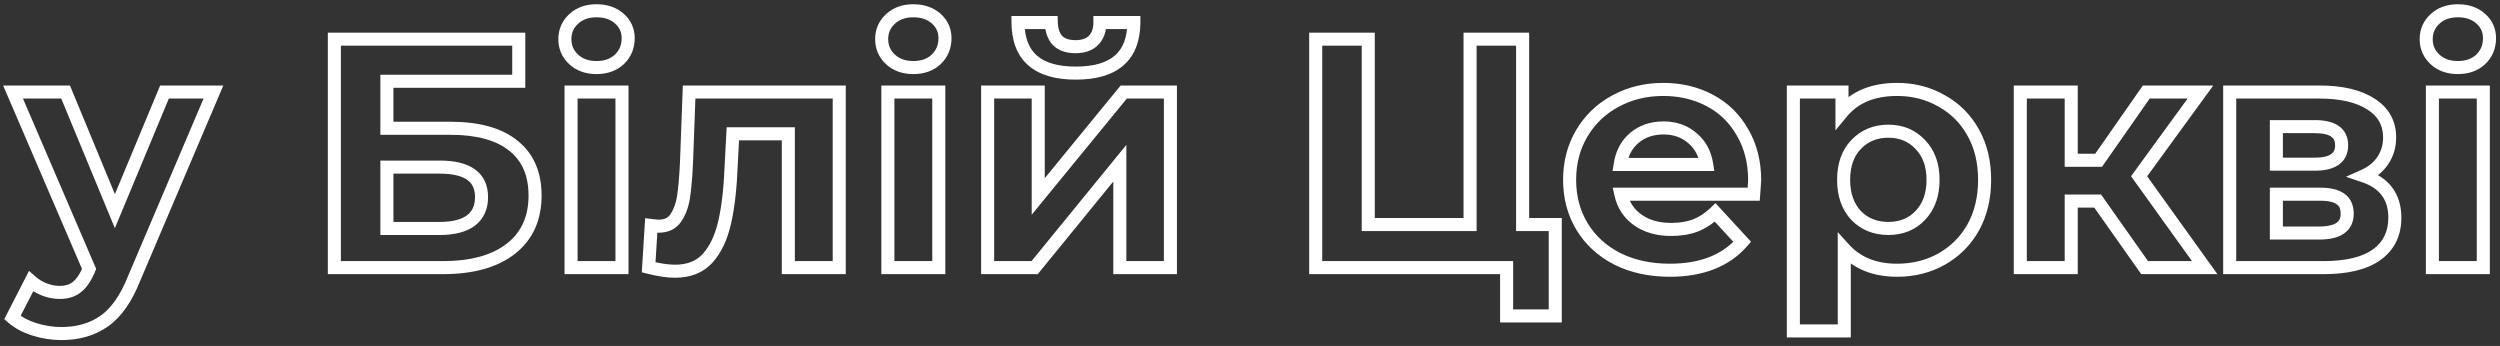 <?xml version="1.0" encoding="UTF-8"?> <svg xmlns="http://www.w3.org/2000/svg" width="383" height="53" viewBox="0 0 383 53" fill="none"><rect x="0" y="0" width="383" height="53" fill="#333333" stroke="none"/> <path d="M32.7 14.1L33.62 14.492L34.212 13.1H32.7V14.1ZM20.55 42.65L19.63 42.258L19.625 42.269L19.621 42.28L20.55 42.65ZM15.95 49.2L15.382 48.377L15.374 48.382L15.95 49.2ZM5.25 50.45L5.552 49.497L5.25 50.45ZM1.9 48.65L1.01 48.193L0.656 48.884L1.237 49.399L1.9 48.65ZM4.75 43.1L5.414 42.353L4.45 41.495L3.86 42.643L4.75 43.1ZM6.8 44.35L6.436 45.281L6.442 45.284L6.449 45.286L6.8 44.35ZM11.75 44L11.15 43.2L11.137 43.209L11.125 43.219L11.75 44ZM13.55 41.45L14.464 41.856L14.472 41.839L14.479 41.821L13.55 41.45ZM13.65 41.2L14.579 41.571L14.733 41.186L14.569 40.805L13.65 41.2ZM2 14.1V13.1H0.482L1.081 14.495L2 14.1ZM10.05 14.1L10.974 13.718L10.719 13.1H10.05V14.1ZM17.6 32.35L16.676 32.732L17.597 34.959L18.523 32.734L17.6 32.35ZM25.2 14.1V13.1H24.533L24.277 13.716L25.2 14.1ZM31.78 13.708L19.63 42.258L21.47 43.042L33.62 14.492L31.78 13.708ZM19.621 42.28C18.426 45.283 16.991 47.266 15.382 48.377L16.518 50.023C18.576 48.601 20.207 46.217 21.479 43.02L19.621 42.28ZM15.374 48.382C13.77 49.511 11.796 50.1 9.4 50.1V52.1C12.137 52.1 14.53 51.422 16.526 50.018L15.374 48.382ZM9.4 50.1C8.105 50.1 6.824 49.9 5.552 49.497L4.948 51.403C6.41 51.867 7.895 52.1 9.4 52.1V50.1ZM5.552 49.497C4.288 49.096 3.303 48.556 2.563 47.901L1.237 49.399C2.23 50.278 3.479 50.938 4.948 51.403L5.552 49.497ZM2.79 49.107L5.64 43.557L3.86 42.643L1.01 48.193L2.79 49.107ZM4.086 43.847C4.776 44.461 5.562 44.939 6.436 45.281L7.164 43.419C6.505 43.161 5.924 42.805 5.414 42.353L4.086 43.847ZM6.449 45.286C7.348 45.624 8.25 45.8 9.15 45.8V43.8C8.516 43.8 7.852 43.676 7.151 43.414L6.449 45.286ZM9.15 45.8C10.386 45.8 11.49 45.489 12.375 44.781L11.125 43.219C10.677 43.578 10.047 43.8 9.15 43.8V45.8ZM12.35 44.8C13.21 44.155 13.897 43.131 14.464 41.856L12.636 41.044C12.136 42.169 11.623 42.845 11.15 43.2L12.35 44.8ZM14.479 41.821L14.579 41.571L12.722 40.829L12.621 41.079L14.479 41.821ZM14.569 40.805L2.919 13.705L1.081 14.495L12.731 41.595L14.569 40.805ZM2 15.1H10.05V13.1H2V15.1ZM9.126 14.482L16.676 32.732L18.524 31.968L10.974 13.718L9.126 14.482ZM18.523 32.734L26.123 14.484L24.277 13.716L16.677 31.966L18.523 32.734ZM25.2 15.1H32.7V13.1H25.2V15.1ZM51.223 6V5H50.223V6H51.223ZM79.473 6H80.473V5H79.473V6ZM79.473 12.45V13.45H80.473V12.45H79.473ZM59.273 12.45V11.45H58.273V12.45H59.273ZM59.273 19.65H58.273V20.65H59.273V19.65ZM78.623 22.3L77.997 23.08L78.003 23.084L78.623 22.3ZM51.223 41H50.223V42H51.223V41ZM72.123 33.8L72.711 34.609L72.719 34.603L72.727 34.597L72.123 33.8ZM59.273 25.6V24.6H58.273V25.6H59.273ZM59.273 35H58.273V36H59.273V35ZM51.223 7H79.473V5H51.223V7ZM78.473 6V12.45H80.473V6H78.473ZM79.473 11.45H59.273V13.45H79.473V11.45ZM58.273 12.45V19.65H60.273V12.45H58.273ZM59.273 20.65H68.973V18.65H59.273V20.65ZM68.973 20.65C73.088 20.65 76.044 21.512 77.997 23.08L79.249 21.52C76.802 19.555 73.325 18.65 68.973 18.65V20.65ZM78.003 23.084C79.954 24.628 80.973 26.864 80.973 29.95H82.973C82.973 26.369 81.759 23.506 79.243 21.516L78.003 23.084ZM80.973 29.95C80.973 33.184 79.85 35.593 77.656 37.313L78.89 38.887C81.629 36.74 82.973 33.716 82.973 29.95H80.973ZM77.656 37.313C75.428 39.059 72.194 40 67.823 40V42C72.452 42 76.185 41.007 78.89 38.887L77.656 37.313ZM67.823 40H51.223V42H67.823V40ZM52.223 41V6H50.223V41H52.223ZM67.373 36C69.548 36 71.372 35.583 72.711 34.609L71.535 32.991C70.674 33.617 69.332 34 67.373 34V36ZM72.727 34.597C74.113 33.547 74.773 32.031 74.773 30.2H72.773C72.773 31.502 72.334 32.386 71.519 33.003L72.727 34.597ZM74.773 30.2C74.773 28.406 74.131 26.926 72.757 25.938C71.443 24.994 69.596 24.6 67.373 24.6V26.6C69.417 26.6 70.769 26.973 71.589 27.562C72.348 28.108 72.773 28.927 72.773 30.2H74.773ZM67.373 24.6H59.273V26.6H67.373V24.6ZM58.273 25.6V35H60.273V25.6H58.273ZM59.273 36H67.373V34H59.273V36ZM87.487 14.1V13.1H86.487V14.1H87.487ZM95.287 14.1H96.287V13.1H95.287V14.1ZM95.287 41V42H96.287V41H95.287ZM87.487 41H86.487V42H87.487V41ZM87.887 9.1L87.208 9.834V9.834L87.887 9.1ZM87.887 2.9L88.567 3.634V3.634L87.887 2.9ZM94.887 2.85L94.223 3.597V3.597L94.887 2.85ZM94.887 9.1L95.567 9.834L95.574 9.827L95.581 9.82L94.887 9.1ZM87.487 15.1H95.287V13.1H87.487V15.1ZM94.287 14.1V41H96.287V14.1H94.287ZM95.287 40H87.487V42H95.287V40ZM88.487 41V14.1H86.487V41H88.487ZM91.387 9.35C90.16 9.35 89.251 9 88.567 8.366L87.208 9.834C88.323 10.867 89.747 11.35 91.387 11.35V9.35ZM88.567 8.366C87.872 7.723 87.537 6.957 87.537 6H85.537C85.537 7.51 86.102 8.81 87.208 9.834L88.567 8.366ZM87.537 6C87.537 5.043 87.872 4.277 88.567 3.634L87.208 2.166C86.102 3.19 85.537 4.49 85.537 6H87.537ZM88.567 3.634C89.251 3 90.16 2.65 91.387 2.65V0.65C89.747 0.65 88.323 1.133 87.208 2.166L88.567 3.634ZM91.387 2.65C92.625 2.65 93.54 2.99 94.223 3.597L95.552 2.103C94.435 1.11 93.016 0.65 91.387 0.65V2.65ZM94.223 3.597C94.91 4.208 95.237 4.937 95.237 5.85H97.237C97.237 4.363 96.664 3.092 95.552 2.103L94.223 3.597ZM95.237 5.85C95.237 6.891 94.889 7.71 94.194 8.38L95.581 9.82C96.685 8.757 97.237 7.409 97.237 5.85H95.237ZM94.208 8.366C93.523 9 92.614 9.35 91.387 9.35V11.35C93.027 11.35 94.451 10.867 95.567 9.834L94.208 8.366ZM128.571 14.1H129.571V13.1H128.571V14.1ZM128.571 41V42H129.571V41H128.571ZM120.771 41H119.771V42H120.771V41ZM120.771 20.5H121.771V19.5H120.771V20.5ZM112.271 20.5V19.5H111.323L111.273 20.447L112.271 20.5ZM112.021 25.25L111.023 25.197L111.022 25.205L111.022 25.212L112.021 25.25ZM111.021 34.05L110.047 33.827L111.021 34.05ZM108.421 39.55L109.165 40.219L108.421 39.55ZM99.371 40.95L98.373 40.888L98.322 41.714L99.124 41.919L99.371 40.95ZM99.772 34.55L99.895 33.558L98.84 33.426L98.773 34.488L99.772 34.55ZM103.521 33.4L102.699 32.831L102.695 32.838L103.521 33.4ZM104.721 30.15L105.71 30.302L105.71 30.298L104.721 30.15ZM105.171 24.9L106.17 24.946L106.171 24.937L105.171 24.9ZM105.571 14.1V13.1H104.608L104.572 14.063L105.571 14.1ZM127.571 14.1V41H129.571V14.1H127.571ZM128.571 40H120.771V42H128.571V40ZM121.771 41V20.5H119.771V41H121.771ZM120.771 19.5H112.271V21.5H120.771V19.5ZM111.273 20.447L111.023 25.197L113.02 25.303L113.27 20.553L111.273 20.447ZM111.022 25.212C110.89 28.71 110.561 31.576 110.047 33.827L111.996 34.273C112.548 31.857 112.886 28.857 113.021 25.288L111.022 25.212ZM110.047 33.827C109.539 36.048 108.732 37.71 107.678 38.881L109.165 40.219C110.51 38.724 111.437 36.719 111.996 34.273L110.047 33.827ZM107.678 38.881C106.704 39.964 105.33 40.55 103.421 40.55V42.55C105.78 42.55 107.739 41.803 109.165 40.219L107.678 38.881ZM103.421 40.55C102.399 40.55 101.136 40.368 99.619 39.981L99.124 41.919C100.74 42.332 102.178 42.55 103.421 42.55V40.55ZM100.37 41.012L100.77 34.612L98.773 34.488L98.373 40.888L100.37 41.012ZM99.647 35.542C100.183 35.609 100.62 35.65 100.921 35.65V33.65C100.756 33.65 100.427 33.624 99.895 33.558L99.647 35.542ZM100.921 35.65C102.359 35.65 103.564 35.116 104.348 33.962L102.695 32.838C102.346 33.351 101.817 33.65 100.921 33.65V35.65ZM104.344 33.969C105.049 32.951 105.492 31.716 105.71 30.302L103.733 29.998C103.551 31.184 103.194 32.116 102.699 32.831L104.344 33.969ZM105.71 30.298C105.918 28.917 106.07 27.129 106.17 24.946L104.173 24.854C104.073 27.004 103.925 28.716 103.733 30.002L105.71 30.298ZM106.171 24.937L106.571 14.137L104.572 14.063L104.172 24.863L106.171 24.937ZM105.571 15.1H128.571V13.1H105.571V15.1ZM136.022 14.1V13.1H135.022V14.1H136.022ZM143.822 14.1H144.822V13.1H143.822V14.1ZM143.822 41V42H144.822V41H143.822ZM136.022 41H135.022V42H136.022V41ZM136.422 9.1L135.743 9.834V9.834L136.422 9.1ZM136.422 2.9L137.102 3.634V3.634L136.422 2.9ZM143.422 2.85L142.758 3.597V3.597L143.422 2.85ZM143.422 9.1L144.102 9.834L144.109 9.827L144.116 9.82L143.422 9.1ZM136.022 15.1H143.822V13.1H136.022V15.1ZM142.822 14.1V41H144.822V14.1H142.822ZM143.822 40H136.022V42H143.822V40ZM137.022 41V14.1H135.022V41H137.022ZM139.922 9.35C138.696 9.35 137.786 9 137.102 8.366L135.743 9.834C136.858 10.867 138.282 11.35 139.922 11.35V9.35ZM137.102 8.366C136.407 7.723 136.072 6.957 136.072 6H134.072C134.072 7.51 134.637 8.81 135.743 9.834L137.102 8.366ZM136.072 6C136.072 5.043 136.407 4.277 137.102 3.634L135.743 2.166C134.637 3.19 134.072 4.49 134.072 6H136.072ZM137.102 3.634C137.786 3 138.696 2.65 139.922 2.65V0.65C138.282 0.65 136.858 1.133 135.743 2.166L137.102 3.634ZM139.922 2.65C141.16 2.65 142.075 2.99 142.758 3.597L144.087 2.103C142.97 1.11 141.551 0.65 139.922 0.65V2.65ZM142.758 3.597C143.445 4.208 143.772 4.937 143.772 5.85H145.772C145.772 4.363 145.199 3.092 144.087 2.103L142.758 3.597ZM143.772 5.85C143.772 6.891 143.424 7.71 142.729 8.38L144.116 9.82C145.22 8.757 145.772 7.409 145.772 5.85H143.772ZM142.743 8.366C142.058 9 141.149 9.35 139.922 9.35V11.35C141.562 11.35 142.986 10.867 144.102 9.834L142.743 8.366ZM151.307 14.1V13.1H150.307V14.1H151.307ZM159.057 14.1H160.057V13.1H159.057V14.1ZM159.057 30.1H158.057V32.9L159.83 30.733L159.057 30.1ZM172.157 14.1V13.1H171.683L171.383 13.466L172.157 14.1ZM179.307 14.1H180.307V13.1H179.307V14.1ZM179.307 41V42H180.307V41H179.307ZM171.557 41H170.557V42H171.557V41ZM171.557 25H172.557V22.192L170.782 24.368L171.557 25ZM158.507 41V42H158.981L159.282 41.632L158.507 41ZM151.307 41H150.307V42H151.307V41ZM155.957 3.45V2.45H154.95L154.957 3.456L155.957 3.45ZM161.057 3.45L162.056 3.421L162.028 2.45H161.057V3.45ZM162.007 6.2L161.263 6.869L161.281 6.889L161.3 6.907L162.007 6.2ZM167.507 6.2L166.8 5.493V5.493L167.507 6.2ZM168.507 3.45V2.45H167.507V3.45H168.507ZM173.707 3.45L174.707 3.456L174.713 2.45H173.707V3.45ZM151.307 15.1H159.057V13.1H151.307V15.1ZM158.057 14.1V30.1H160.057V14.1H158.057ZM159.83 30.733L172.93 14.733L171.383 13.466L158.283 29.466L159.83 30.733ZM172.157 15.1H179.307V13.1H172.157V15.1ZM178.307 14.1V41H180.307V14.1H178.307ZM179.307 40H171.557V42H179.307V40ZM172.557 41V25H170.557V41H172.557ZM170.782 24.368L157.732 40.368L159.282 41.632L172.332 25.632L170.782 24.368ZM158.507 40H151.307V42H158.507V40ZM152.307 41V14.1H150.307V41H152.307ZM164.807 10.2C161.999 10.2 160.074 9.579 158.853 8.51C157.656 7.462 156.972 5.837 156.957 3.444L154.957 3.456C154.975 6.23 155.782 8.48 157.535 10.015C159.265 11.529 161.748 12.2 164.807 12.2V10.2ZM155.957 4.45H161.057V2.45H155.957V4.45ZM160.057 3.479C160.095 4.81 160.462 5.979 161.263 6.869L162.75 5.531C162.351 5.088 162.085 4.424 162.056 3.421L160.057 3.479ZM161.3 6.907C162.177 7.785 163.384 8.15 164.757 8.15V6.15C163.729 6.15 163.103 5.882 162.714 5.493L161.3 6.907ZM164.757 8.15C166.129 8.15 167.336 7.785 168.214 6.907L166.8 5.493C166.411 5.882 165.784 6.15 164.757 6.15V8.15ZM168.214 6.907C169.11 6.01 169.507 4.815 169.507 3.45H167.507C167.507 4.418 167.236 5.056 166.8 5.493L168.214 6.907ZM168.507 4.45H173.707V2.45H168.507V4.45ZM172.707 3.444C172.691 5.835 172.004 7.46 170.8 8.508C169.571 9.579 167.632 10.2 164.807 10.2V12.2C167.881 12.2 170.376 11.53 172.113 10.017C173.876 8.482 174.689 6.231 174.707 3.456L172.707 3.444ZM238.265 34.4H239.265V33.4H238.265V34.4ZM238.265 48.4V49.4H239.265V48.4H238.265ZM230.815 48.4H229.815V49.4H230.815V48.4ZM230.815 41H231.815V40H230.815V41ZM201.565 41H200.565V42H201.565V41ZM201.565 6V5H200.565V6H201.565ZM209.615 6H210.615V5H209.615V6ZM209.615 34.4H208.615V35.4H209.615V34.4ZM225.215 34.4V35.4H226.215V34.4H225.215ZM225.215 6V5H224.215V6H225.215ZM233.265 6H234.265V5H233.265V6ZM233.265 34.4H232.265V35.4H233.265V34.4ZM237.265 34.4V48.4H239.265V34.4H237.265ZM238.265 47.4H230.815V49.4H238.265V47.4ZM231.815 48.4V41H229.815V48.4H231.815ZM230.815 40H201.565V42H230.815V40ZM202.565 41V6H200.565V41H202.565ZM201.565 7H209.615V5H201.565V7ZM208.615 6V34.4H210.615V6H208.615ZM209.615 35.4H225.215V33.4H209.615V35.4ZM226.215 34.4V6H224.215V34.4H226.215ZM225.215 7H233.265V5H225.215V7ZM232.265 6V34.4H234.265V6H232.265ZM233.265 35.4H238.265V33.4H233.265V35.4ZM268.664 29.75V30.75H269.59L269.661 29.827L268.664 29.75ZM248.314 29.75V28.75H247.07L247.337 29.965L248.314 29.75ZM250.914 33.7L250.337 34.516L250.914 33.7ZM259.714 34.55L260.065 35.486L260.073 35.483L260.081 35.48L259.714 34.55ZM262.764 32.55L263.499 31.872L262.806 31.12L262.07 31.83L262.764 32.55ZM266.914 37.05L267.667 37.708L268.258 37.032L267.649 36.372L266.914 37.05ZM247.764 39.65L247.307 40.539L247.317 40.544L247.764 39.65ZM242.364 34.7L241.508 35.217L242.364 34.7ZM242.314 20.45L241.454 19.939L241.452 19.944L242.314 20.45ZM247.464 15.5L247.938 16.381L247.943 16.378L247.464 15.5ZM261.964 15.4L262.433 14.517L261.964 15.4ZM266.964 20.3L266.092 20.79L266.097 20.798L266.102 20.806L266.964 20.3ZM250.414 21.1L249.774 20.332L250.414 21.1ZM248.214 25.2L247.226 25.048L247.048 26.2H248.214V25.2ZM261.464 25.2V26.2H262.633L262.452 25.045L261.464 25.2ZM259.264 21.15L258.612 21.908L258.618 21.913L258.624 21.918L259.264 21.15ZM267.814 27.65C267.814 27.637 267.814 27.663 267.807 27.775C267.801 27.871 267.792 28.005 267.779 28.179C267.754 28.526 267.717 29.024 267.667 29.673L269.661 29.827C269.758 28.564 269.814 27.801 269.814 27.65H267.814ZM268.664 28.75H248.314V30.75H268.664V28.75ZM247.337 29.965C247.756 31.869 248.762 33.403 250.337 34.516L251.492 32.884C250.333 32.064 249.605 30.964 249.291 29.535L247.337 29.965ZM250.337 34.516C251.906 35.626 253.819 36.15 256.014 36.15V34.15C254.142 34.15 252.656 33.707 251.492 32.884L250.337 34.516ZM256.014 36.15C257.507 36.15 258.864 35.937 260.065 35.486L259.363 33.614C258.431 33.963 257.321 34.15 256.014 34.15V36.15ZM260.081 35.48C261.314 34.995 262.44 34.252 263.458 33.27L262.07 31.83C261.222 32.648 260.314 33.239 259.348 33.62L260.081 35.48ZM262.029 33.228L266.179 37.728L267.649 36.372L263.499 31.872L262.029 33.228ZM266.161 36.392C263.865 39.02 260.474 40.4 255.814 40.4V42.4C260.887 42.4 264.896 40.88 267.667 37.708L266.161 36.392ZM255.814 40.4C252.911 40.4 250.385 39.842 248.211 38.756L247.317 40.544C249.81 41.791 252.651 42.4 255.814 42.4V40.4ZM248.221 38.761C246.041 37.639 244.384 36.114 243.22 34.184L241.508 35.217C242.877 37.486 244.82 39.261 247.307 40.539L248.221 38.761ZM243.22 34.184C242.056 32.253 241.464 30.051 241.464 27.55H239.464C239.464 30.382 240.139 32.947 241.508 35.217L243.22 34.184ZM241.464 27.55C241.464 25.08 242.04 22.89 243.176 20.956L241.452 19.944C240.121 22.209 239.464 24.754 239.464 27.55H241.464ZM243.174 20.96C244.349 18.982 245.933 17.46 247.938 16.381L246.99 14.62C244.662 15.873 242.813 17.651 241.454 19.939L243.174 20.96ZM247.943 16.378C249.985 15.264 252.268 14.7 254.814 14.7V12.7C251.96 12.7 249.343 13.336 246.985 14.622L247.943 16.378ZM254.814 14.7C257.299 14.7 259.519 15.233 261.495 16.283L262.433 14.517C260.143 13.3 257.596 12.7 254.814 12.7V14.7ZM261.495 16.283C263.457 17.325 264.985 18.821 266.092 20.79L267.836 19.81C266.543 17.512 264.738 15.741 262.433 14.517L261.495 16.283ZM266.102 20.806C267.232 22.731 267.814 25.001 267.814 27.65H269.814C269.814 24.699 269.163 22.069 267.826 19.794L266.102 20.806ZM254.864 18.6C252.896 18.6 251.177 19.162 249.774 20.332L251.054 21.868C252.051 21.038 253.299 20.6 254.864 20.6V18.6ZM249.774 20.332C248.363 21.507 247.525 23.105 247.226 25.048L249.202 25.352C249.437 23.828 250.065 22.693 251.054 21.868L249.774 20.332ZM248.214 26.2H261.464V24.2H248.214V26.2ZM262.452 25.045C262.152 23.131 261.31 21.553 259.904 20.382L258.624 21.918C259.618 22.747 260.243 23.869 260.476 25.355L262.452 25.045ZM259.917 20.392C258.517 19.187 256.813 18.6 254.864 18.6V20.6C256.382 20.6 257.611 21.046 258.612 21.908L259.917 20.392ZM297.443 15.45L296.945 16.317L296.954 16.322L296.962 16.327L297.443 15.45ZM302.293 20.3L301.419 20.786L301.422 20.792L302.293 20.3ZM302.293 34.85L303.164 35.342L303.167 35.336L302.293 34.85ZM297.443 39.7L297.93 40.574L297.935 40.571L297.443 39.7ZM282.543 38.15L283.283 37.478L281.543 35.56V38.15H282.543ZM282.543 50.7V51.7H283.543V50.7H282.543ZM274.743 50.7H273.743V51.7H274.743V50.7ZM274.743 14.1V13.1H273.743V14.1H274.743ZM282.193 14.1H283.193V13.1H282.193V14.1ZM282.193 17.2H281.193V19.974L282.963 17.838L282.193 17.2ZM294.193 33L293.468 32.311L293.468 32.311L294.193 33ZM294.193 22.15L293.46 22.83L293.468 22.839L293.477 22.848L294.193 22.15ZM284.343 22.15L283.618 21.461L283.618 21.461L284.343 22.15ZM284.343 33L283.61 33.68L283.618 33.689L283.627 33.698L284.343 33ZM290.643 14.7C292.98 14.7 295.074 15.243 296.945 16.317L297.941 14.583C295.746 13.323 293.306 12.7 290.643 12.7V14.7ZM296.962 16.327C298.86 17.368 300.342 18.847 301.419 20.786L303.167 19.814C301.911 17.553 300.159 15.799 297.924 14.573L296.962 16.327ZM301.422 20.792C302.491 22.685 303.043 24.927 303.043 27.55H305.043C305.043 24.64 304.428 22.048 303.164 19.808L301.422 20.792ZM303.043 27.55C303.043 30.173 302.491 32.434 301.419 34.364L303.167 35.336C304.428 33.066 305.043 30.461 305.043 27.55H303.043ZM301.422 34.358C300.345 36.267 298.859 37.752 296.951 38.829L297.935 40.571C300.16 39.315 301.908 37.567 303.164 35.342L301.422 34.358ZM296.956 38.827C295.083 39.871 292.986 40.4 290.643 40.4V42.4C293.3 42.4 295.737 41.796 297.93 40.574L296.956 38.827ZM290.643 40.4C287.438 40.4 285.027 39.399 283.283 37.478L281.803 38.822C283.992 41.234 286.981 42.4 290.643 42.4V40.4ZM281.543 38.15V50.7H283.543V38.15H281.543ZM282.543 49.7H274.743V51.7H282.543V49.7ZM275.743 50.7V14.1H273.743V50.7H275.743ZM274.743 15.1H282.193V13.1H274.743V15.1ZM281.193 14.1V17.2H283.193V14.1H281.193ZM282.963 17.838C284.665 15.784 287.168 14.7 290.643 14.7V12.7C286.717 12.7 283.588 13.949 281.423 16.562L282.963 17.838ZM289.293 36C291.54 36 293.445 35.239 294.918 33.689L293.468 32.311C292.408 33.427 291.046 34 289.293 34V36ZM294.918 33.689C296.429 32.1 297.143 30.018 297.143 27.55H295.143C295.143 29.615 294.557 31.166 293.468 32.311L294.918 33.689ZM297.143 27.55C297.143 25.083 296.429 23.011 294.909 21.452L293.477 22.848C294.557 23.956 295.143 25.484 295.143 27.55H297.143ZM294.926 21.47C293.456 19.883 291.548 19.1 289.293 19.1V21.1C291.037 21.1 292.397 21.683 293.46 22.83L294.926 21.47ZM289.293 19.1C287.038 19.1 285.12 19.883 283.618 21.461L285.068 22.839C286.166 21.684 287.548 21.1 289.293 21.1V19.1ZM283.618 21.461C282.136 23.021 281.443 25.09 281.443 27.55H283.443C283.443 25.477 284.017 23.945 285.068 22.839L283.618 21.461ZM281.443 27.55C281.443 30.011 282.136 32.09 283.61 33.68L285.076 32.32C284.017 31.177 283.443 29.622 283.443 27.55H281.443ZM283.627 33.698C285.13 35.24 287.046 36 289.293 36V34C287.54 34 286.156 33.427 285.059 32.302L283.627 33.698ZM321.36 30.8L322.177 30.223L321.878 29.8H321.36V30.8ZM317.31 30.8V29.8H316.31V30.8H317.31ZM317.31 41V42H318.31V41H317.31ZM309.51 41H308.51V42H309.51V41ZM309.51 14.1V13.1H308.51V14.1H309.51ZM317.31 14.1H318.31V13.1H317.31V14.1ZM317.31 24.55H316.31V25.55H317.31V24.55ZM321.51 24.55V25.55H322.031L322.33 25.123L321.51 24.55ZM328.81 14.1V13.1H328.289L327.99 13.527L328.81 14.1ZM337.11 14.1L337.918 14.689L339.076 13.1H337.11V14.1ZM327.71 27L326.902 26.411L326.476 26.996L326.897 27.583L327.71 27ZM337.76 41V42H339.709L338.572 40.417L337.76 41ZM328.56 41L327.743 41.577L328.042 42H328.56V41ZM321.36 29.8H317.31V31.8H321.36V29.8ZM316.31 30.8V41H318.31V30.8H316.31ZM317.31 40H309.51V42H317.31V40ZM310.51 41V14.1H308.51V41H310.51ZM309.51 15.1H317.31V13.1H309.51V15.1ZM316.31 14.1V24.55H318.31V14.1H316.31ZM317.31 25.55H321.51V23.55H317.31V25.55ZM322.33 25.123L329.63 14.673L327.99 13.527L320.69 23.977L322.33 25.123ZM328.81 15.1H337.11V13.1H328.81V15.1ZM336.302 13.511L326.902 26.411L328.518 27.589L337.918 14.689L336.302 13.511ZM326.897 27.583L336.947 41.583L338.572 40.417L328.522 26.417L326.897 27.583ZM337.76 40H328.56V42H337.76V40ZM329.377 40.423L322.177 30.223L320.543 31.377L327.743 41.577L329.377 40.423ZM362.14 26.95L361.731 26.037L359.397 27.081L361.821 27.898L362.14 26.95ZM364.14 39L364.728 39.809L364.14 39ZM341.59 41H340.59V42H341.59V41ZM341.59 14.1V13.1H340.59V14.1H341.59ZM363.24 15.95L362.695 16.789L362.706 16.796L363.24 15.95ZM365.04 24.6L364.212 24.039L364.208 24.045L365.04 24.6ZM348.74 25.15H347.74V26.15H348.74V25.15ZM348.74 19.4V18.4H347.74V19.4H348.74ZM358.59 30.5L357.99 31.3L358.003 31.31L358.016 31.319L358.59 30.5ZM348.74 29.75V28.75H347.74V29.75H348.74ZM348.74 35.7H347.74V36.7H348.74V35.7ZM361.821 27.898C363.261 28.383 364.257 29.081 364.899 29.946C365.539 30.807 365.89 31.92 365.89 33.35H367.89C367.89 31.58 367.449 30.026 366.505 28.754C365.564 27.486 364.186 26.584 362.459 26.002L361.821 27.898ZM365.89 33.35C365.89 35.491 365.105 37.062 363.552 38.191L364.728 39.809C366.842 38.272 367.89 36.076 367.89 33.35H365.89ZM363.552 38.191C361.965 39.346 359.479 40 355.94 40V42C359.667 42 362.648 41.321 364.728 39.809L363.552 38.191ZM355.94 40H341.59V42H355.94V40ZM342.59 41V14.1H340.59V41H342.59ZM341.59 15.1H355.34V13.1H341.59V15.1ZM355.34 15.1C358.602 15.1 361.018 15.7 362.695 16.789L363.784 15.111C361.661 13.733 358.812 13.1 355.34 13.1V15.1ZM362.706 16.796C364.323 17.817 365.09 19.202 365.09 21.05H367.09C367.09 18.498 365.956 16.483 363.774 15.104L362.706 16.796ZM365.09 21.05C365.09 22.198 364.792 23.183 364.212 24.039L365.868 25.161C366.688 23.951 367.09 22.569 367.09 21.05H365.09ZM364.208 24.045C363.661 24.865 362.853 25.535 361.731 26.037L362.548 27.863C363.96 27.231 365.085 26.335 365.872 25.155L364.208 24.045ZM348.74 26.15H354.64V24.15H348.74V26.15ZM354.64 26.15C356.094 26.15 357.364 25.898 358.292 25.241C359.285 24.54 359.74 23.483 359.74 22.25H357.74C357.74 22.95 357.512 23.344 357.137 23.609C356.699 23.918 355.919 24.15 354.64 24.15V26.15ZM359.74 22.25C359.74 21.026 359.279 19.982 358.286 19.291C357.358 18.647 356.092 18.4 354.64 18.4V20.4C355.921 20.4 356.705 20.628 357.144 20.934C357.517 21.193 357.74 21.574 357.74 22.25H359.74ZM354.64 18.4H348.74V20.4H354.64V18.4ZM347.74 19.4V25.15H349.74V19.4H347.74ZM355.29 36.7C356.806 36.7 358.121 36.446 359.081 35.787C360.108 35.082 360.59 34.013 360.59 32.75H358.59C358.59 33.454 358.355 33.859 357.949 34.138C357.476 34.463 356.64 34.7 355.29 34.7V36.7ZM360.59 32.75C360.59 31.489 360.169 30.385 359.163 29.681L358.016 31.319C358.344 31.549 358.59 31.945 358.59 32.75H360.59ZM359.19 29.7C358.264 29.006 356.95 28.75 355.44 28.75V30.75C356.797 30.75 357.582 30.994 357.99 31.3L359.19 29.7ZM355.44 28.75H348.74V30.75H355.44V28.75ZM347.74 29.75V35.7H349.74V29.75H347.74ZM348.74 36.7H355.29V34.7H348.74V36.7ZM372.643 14.1V13.1H371.643V14.1H372.643ZM380.443 14.1H381.443V13.1H380.443V14.1ZM380.443 41V42H381.443V41H380.443ZM372.643 41H371.643V42H372.643V41ZM373.043 9.1L372.364 9.834V9.834L373.043 9.1ZM373.043 2.9L373.723 3.634V3.634L373.043 2.9ZM380.043 2.85L379.379 3.597V3.597L380.043 2.85ZM380.043 9.1L380.723 9.834L380.73 9.827L380.737 9.82L380.043 9.1ZM372.643 15.1H380.443V13.1H372.643V15.1ZM379.443 14.1V41H381.443V14.1H379.443ZM380.443 40H372.643V42H380.443V40ZM373.643 41V14.1H371.643V41H373.643ZM376.543 9.35C375.317 9.35 374.407 9 373.723 8.366L372.364 9.834C373.48 10.867 374.903 11.35 376.543 11.35V9.35ZM373.723 8.366C373.028 7.723 372.693 6.957 372.693 6H370.693C370.693 7.51 371.258 8.81 372.364 9.834L373.723 8.366ZM372.693 6C372.693 5.043 373.028 4.277 373.723 3.634L372.364 2.166C371.258 3.19 370.693 4.49 370.693 6H372.693ZM373.723 3.634C374.407 3 375.317 2.65 376.543 2.65V0.65C374.903 0.65 373.48 1.133 372.364 2.166L373.723 3.634ZM376.543 2.65C377.781 2.65 378.696 2.99 379.379 3.597L380.708 2.103C379.591 1.11 378.172 0.65 376.543 0.65V2.65ZM379.379 3.597C380.066 4.208 380.393 4.937 380.393 5.85H382.393C382.393 4.363 381.82 3.092 380.708 2.103L379.379 3.597ZM380.393 5.85C380.393 6.891 380.045 7.71 379.35 8.38L380.737 9.82C381.841 8.757 382.393 7.409 382.393 5.85H380.393ZM379.364 8.366C378.68 9 377.77 9.35 376.543 9.35V11.35C378.183 11.35 379.607 10.867 380.723 9.834L379.364 8.366Z" fill="white"></path> </svg> 